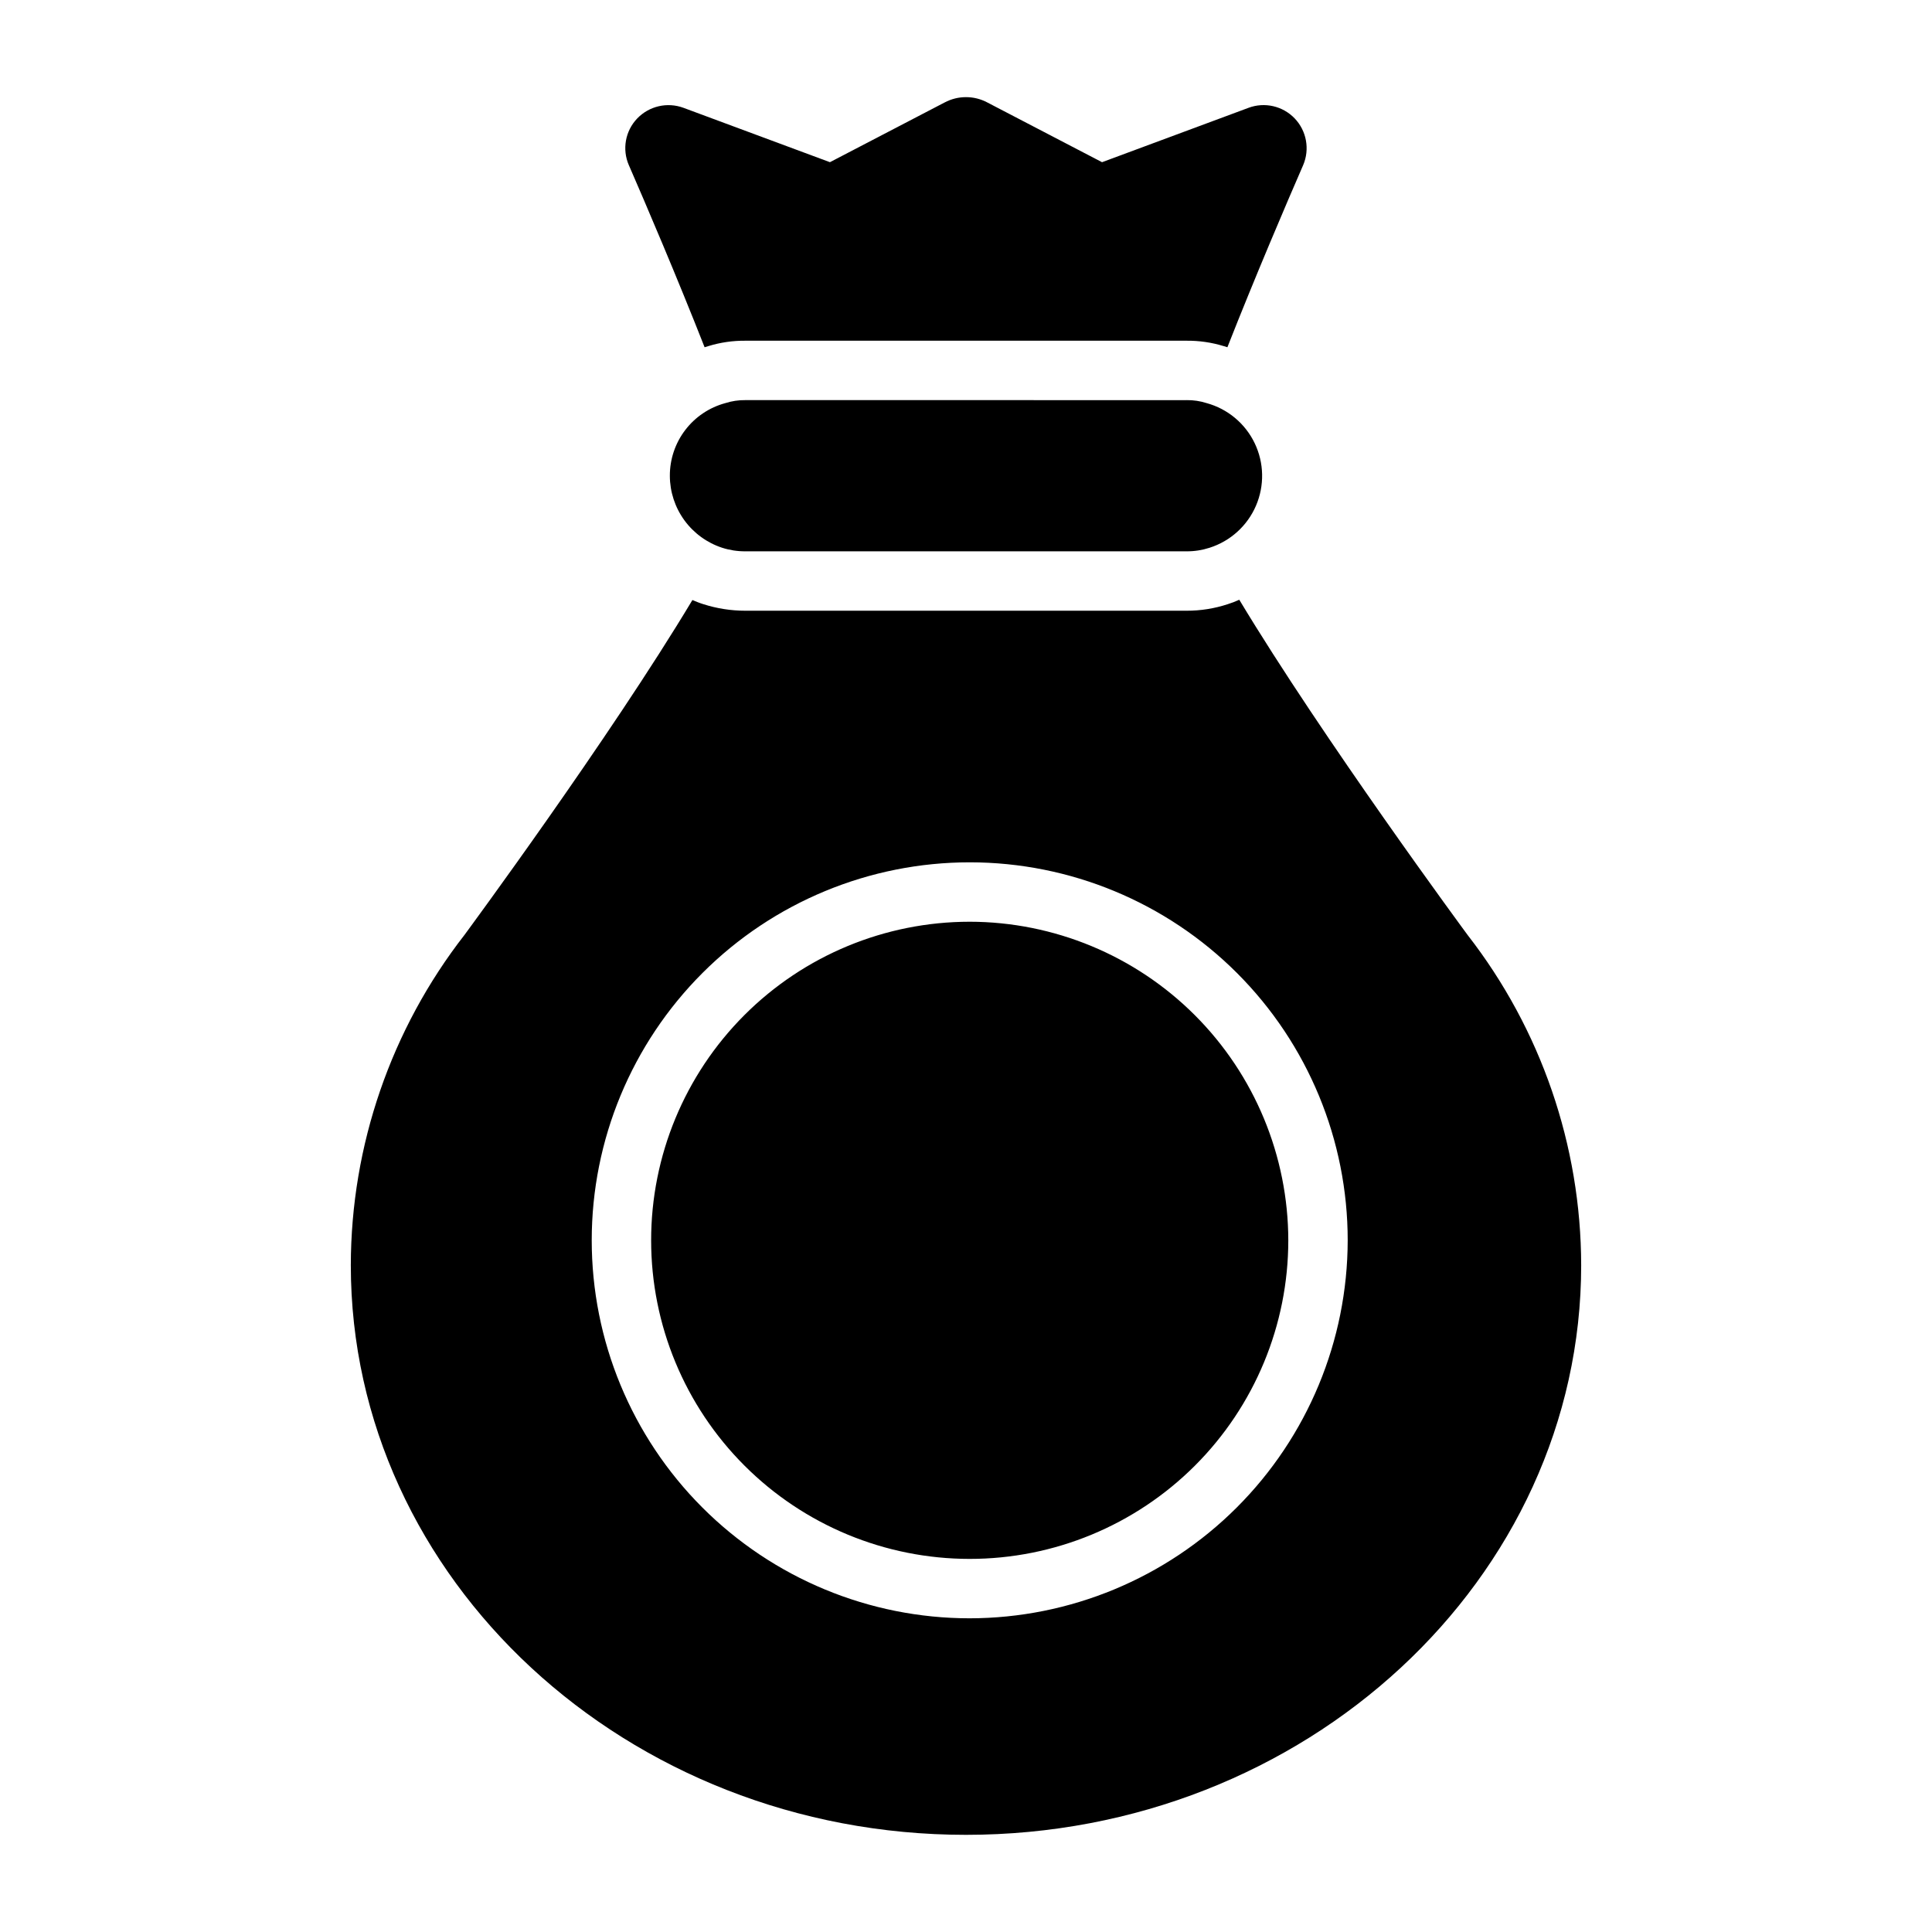 <?xml version="1.0" encoding="UTF-8"?>
<!-- Uploaded to: ICON Repo, www.iconrepo.com, Generator: ICON Repo Mixer Tools -->
<svg fill="#000000" width="800px" height="800px" version="1.1" viewBox="144 144 512 512" xmlns="http://www.w3.org/2000/svg">
 <path d="m310.65 187.77c-1.82-4.188-0.949-9.059 2.203-12.359 3.164-3.309 7.988-4.422 12.281-2.836l38.809 14.406 30.387-15.824v0.004c3.543-1.891 7.793-1.891 11.336 0l30.387 15.824 38.809-14.406v-0.004c4.277-1.598 9.102-0.488 12.254 2.816 3.152 3.309 4.031 8.18 2.231 12.379-4.328 9.918-12.832 29.836-20.074 48.254-0.316-0.078-0.707-0.234-1.023-0.316v0.004c-3.164-0.969-6.457-1.445-9.762-1.418h-116.98c-3.305-0.027-6.598 0.449-9.758 1.418-0.316 0.078-0.707 0.234-1.023 0.316-7.242-18.422-15.746-38.34-20.074-48.258zm147.84 62.27-116.98-0.004c-1.789-0.02-3.566 0.246-5.273 0.789-4.238 1.141-7.981 3.648-10.641 7.137-2.664 3.488-4.098 7.762-4.078 12.148 0.012 4.231 1.359 8.344 3.848 11.766 2.488 3.418 5.988 5.969 10.008 7.285 1.98 0.637 4.055 0.957 6.137 0.945h116.98c2.059 0.012 4.106-0.309 6.062-0.945 5.516-1.758 10-5.816 12.289-11.133 2.293-5.316 2.168-11.367-0.34-16.582-2.508-5.219-7.156-9.094-12.738-10.621-1.703-0.543-3.484-0.809-5.273-0.789zm104.54 229.23c0 83.207-73.133 150.98-163.03 150.98-89.895 0-163.03-67.777-163.03-150.98 0.055-31.715 10.66-62.516 30.148-87.535 0.395-0.551 38.336-51.957 60.379-88.719 0.945 0.395 1.891 0.789 2.914 1.102 3.586 1.148 7.332 1.73 11.098 1.73h116.98c3.691 0.008 7.359-0.578 10.863-1.73 1.047-0.324 2.074-0.719 3.07-1.18 22.121 36.762 60.062 88.246 60.535 88.875 19.441 25.012 30.02 55.777 30.07 87.457zm-61.875-6.535c0.012-26.566-10.531-52.047-29.309-70.844-18.781-18.793-44.254-29.355-70.82-29.367-26.57-0.008-52.051 10.535-70.844 29.312-18.793 18.781-29.359 44.254-29.367 70.82-0.012 26.566 10.531 52.051 29.309 70.844 18.781 18.793 44.254 29.359 70.82 29.367 26.559-0.027 52.016-10.586 70.801-29.355 18.785-18.77 29.363-44.223 29.41-70.777zm-100.21-84.465c-22.387 0.012-43.852 8.91-59.676 24.746s-24.715 37.309-24.711 59.695c0.004 22.387 8.898 43.855 24.73 59.684 15.828 15.832 37.297 24.727 59.684 24.73s43.859-8.887 59.695-24.711c15.836-15.824 24.734-37.293 24.746-59.68-0.023-22.395-8.934-43.863-24.766-59.699-15.836-15.832-37.309-24.742-59.703-24.766z"/>
</svg>